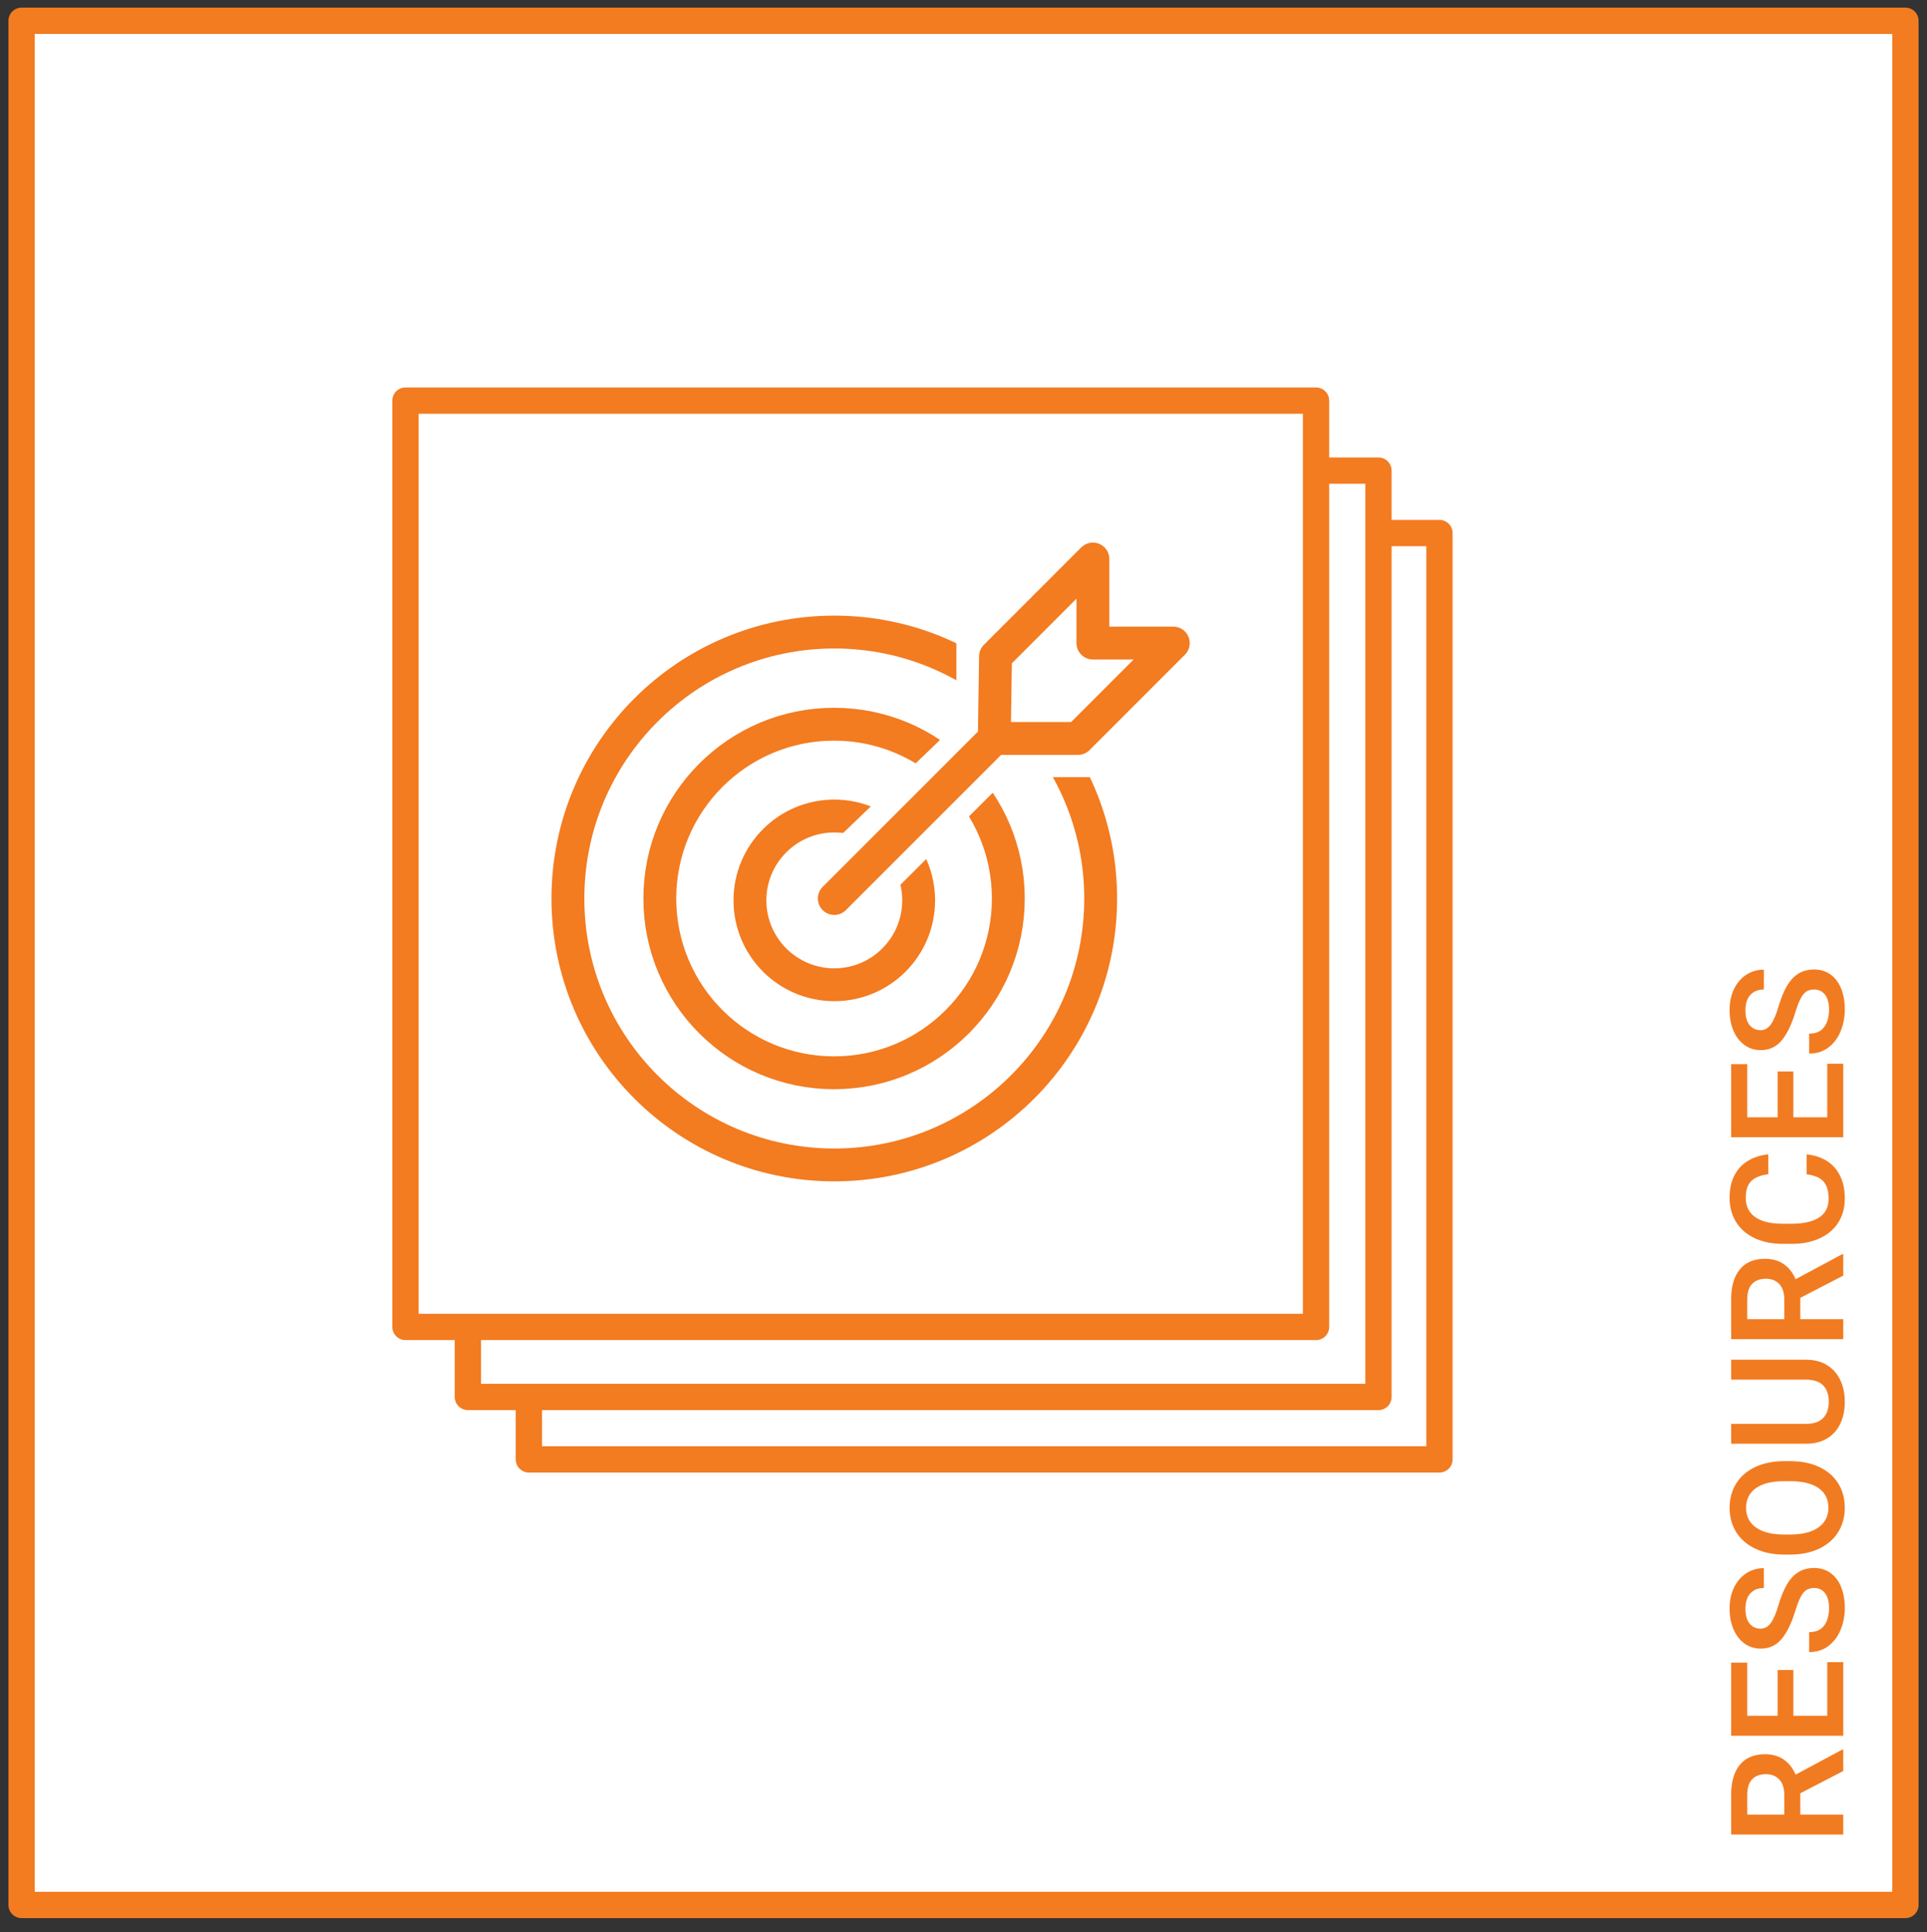 <?xml version="1.0" encoding="utf-8"?>
<!-- Generator: Adobe Illustrator 15.1.0, SVG Export Plug-In . SVG Version: 6.00 Build 0)  -->
<!DOCTYPE svg PUBLIC "-//W3C//DTD SVG 1.1//EN" "http://www.w3.org/Graphics/SVG/1.1/DTD/svg11.dtd">
<svg version="1.1" id="Layer_2" xmlns="http://www.w3.org/2000/svg" xmlns:xlink="http://www.w3.org/1999/xlink" x="0px" y="0px"
	 width="586.469px" height="587.969px" viewBox="0 0 586.469 587.969" enable-background="new 0 0 586.469 587.969"
	 xml:space="preserve">
<rect x="0" y="0" width="586.469" height="587.969" fill="#333333" stroke="none"/>
<rect x="6.568" y="6.318" fill="#FFFFFF" stroke="#F37B20" stroke-width="8" stroke-linecap="round" stroke-linejoin="round" stroke-miterlimit="10" width="573.333" height="573.333"/>
<rect x="160.963" y="162.202" fill="#FFFFFF" stroke="#F37B20" stroke-width="8" stroke-linecap="round" stroke-linejoin="round" stroke-miterlimit="10" width="277.129" height="281.871"/>
<rect x="142.399" y="143.202" fill="#FFFFFF" stroke="#F37B20" stroke-width="8" stroke-linecap="round" stroke-linejoin="round" stroke-miterlimit="10" width="277.128" height="281.871"/>
<rect x="123.399" y="121.897" fill="#FFFFFF" stroke="#F37B20" stroke-width="8" stroke-linecap="round" stroke-linejoin="round" stroke-miterlimit="10" width="277.128" height="281.871"/>
<circle fill="none" stroke="#F37B20" stroke-width="10" stroke-linecap="round" stroke-linejoin="round" stroke-miterlimit="10" cx="253.911" cy="273.973" r="25.672"/>
<circle fill="none" stroke="#F37B20" stroke-width="10" stroke-linecap="round" stroke-linejoin="round" stroke-miterlimit="10" cx="253.842" cy="273.399" r="53.033"/>
<circle fill="none" stroke="#F37B20" stroke-width="10" stroke-linecap="round" stroke-linejoin="round" stroke-miterlimit="10" cx="253.911" cy="273.399" r="81.071"/>
<polygon fill="#FFFFFF" points="291.067,184.795 291.067,220.366 250.025,259.785 267.76,275.492 306.875,236.477 343.763,236.478 
	327.548,202.022 299.174,184.795 "/>
<polyline fill="none" stroke="#F37B20" stroke-width="10" stroke-linecap="round" stroke-linejoin="round" stroke-miterlimit="10" points="
	253.911,273.398 302.604,224.706 328.055,224.706 357.086,195.675 332.616,195.675 332.616,170.101 302.975,199.742 
	302.604,224.706 "/>
<g>
	<path fill="#F17B21" d="M560.68,532.377h0.305v6.516l-13.078,6.773v6.492h13.078v6.07H526.86v-12.094
		c0-3.938,0.883-6.98,2.648-9.129s4.312-3.223,7.641-3.223c2.25,0,4.156,0.539,5.719,1.617s2.766,2.609,3.609,4.594L560.68,532.377z
		 M543.032,552.159v-6.047c0-2.031-0.508-3.582-1.523-4.652s-2.367-1.605-4.055-1.605c-1.797,0-3.195,0.516-4.195,1.547
		s-1.5,2.609-1.5,4.734v6.023H543.032z"/>
	<path fill="#F17B21" d="M556.11,505.776h4.875v17.93v4.453H526.86v-6.07v-16.172h4.898v16.172h9.258v-13.945h4.781v13.945h10.312
		V505.776z"/>
	<path fill="#F17B21" d="M542.211,498.721c-1.625,1.953-3.742,2.93-6.352,2.93c-1.828,0-3.461-0.512-4.898-1.535
		s-2.559-2.457-3.363-4.301s-1.207-3.953-1.207-6.328c0-2.484,0.465-4.66,1.395-6.527s2.188-3.301,3.773-4.301s3.34-1.5,5.262-1.5
		v6.047c-1.703,0-3.062,0.535-4.078,1.605s-1.523,2.652-1.523,4.746c0,1.969,0.426,3.465,1.277,4.488s1.965,1.535,3.34,1.535
		c1.219,0,2.25-0.578,3.094-1.734s1.625-2.977,2.344-5.461c0.766-2.594,1.641-4.715,2.625-6.363s2.148-2.879,3.492-3.691
		s2.914-1.219,4.711-1.219c1.906,0,3.562,0.5,4.969,1.5s2.488,2.418,3.246,4.254s1.137,3.98,1.137,6.434
		c0,2.281-0.41,4.449-1.23,6.504s-2.051,3.719-3.691,4.992s-3.617,1.91-5.93,1.91v-6.07c2.047,0,3.566-0.668,4.559-2.004
		s1.488-3.113,1.488-5.332c0-1.969-0.406-3.477-1.219-4.523s-1.906-1.57-3.281-1.57c-0.938,0-1.723,0.195-2.355,0.586
		s-1.223,1.098-1.77,2.121s-1.117,2.52-1.711,4.488C545.204,493.995,543.836,496.768,542.211,498.721z"/>
	<path fill="#F17B21" d="M553.661,446.374c2.508,1.18,4.434,2.84,5.777,4.98s2.016,4.617,2.016,7.43c0,2.781-0.672,5.25-2.016,7.406
		s-3.273,3.836-5.789,5.039s-5.469,1.805-8.859,1.805h-1.711c-3.391,0-6.344-0.598-8.859-1.793s-4.449-2.867-5.801-5.016
		s-2.027-4.613-2.027-7.395c0-2.812,0.672-5.293,2.016-7.441s3.273-3.816,5.789-5.004s5.477-1.781,8.883-1.781h1.711
		C548.196,444.604,551.153,445.194,553.661,446.374z M534.395,452.819c-1.992,1.414-2.988,3.418-2.988,6.012
		c0,1.672,0.445,3.117,1.336,4.336s2.207,2.152,3.949,2.801s3.855,0.973,6.34,0.973h1.758c2.484,0,4.602-0.328,6.352-0.984
		s3.074-1.598,3.973-2.824s1.348-2.676,1.348-4.348c0-2.594-1-4.59-3-5.988s-4.891-2.098-8.672-2.098h-1.758
		C539.266,450.698,536.387,451.405,534.395,452.819z"/>
	<path fill="#F17B21" d="M549.618,413.737c2.531,0,4.688,0.559,6.469,1.676s3.121,2.645,4.02,4.582s1.348,4.117,1.348,6.539
		c0,2.484-0.449,4.691-1.348,6.621s-2.234,3.438-4.008,4.523s-3.934,1.629-6.48,1.629H526.86v-6.047h22.758
		c2.344,0,4.09-0.59,5.238-1.77s1.723-2.832,1.723-4.957c0-2.156-0.57-3.816-1.711-4.98s-2.891-1.746-5.25-1.746H526.86v-6.07
		H549.618z"/>
	<path fill="#F17B21" d="M560.68,381.628h0.305v6.516l-13.078,6.773v6.491h13.078v6.07H526.86v-12.093
		c0-3.938,0.883-6.98,2.648-9.129s4.312-3.223,7.641-3.223c2.25,0,4.156,0.539,5.719,1.617s2.766,2.609,3.609,4.594L560.68,381.628z
		 M543.032,401.409v-6.046c0-2.031-0.508-3.582-1.523-4.652s-2.367-1.605-4.055-1.605c-1.797,0-3.195,0.516-4.195,1.547
		s-1.5,2.609-1.5,4.734v6.022H543.032z"/>
	<path fill="#F17B21" d="M555.875,353.187c1.75,1.07,3.117,2.574,4.102,4.512s1.477,4.266,1.477,6.984
		c0,2.797-0.66,5.234-1.98,7.312s-3.199,3.68-5.637,4.805s-5.289,1.688-8.555,1.688h-2.695c-3.266,0-6.117-0.574-8.555-1.723
		s-4.32-2.781-5.648-4.898s-1.992-4.59-1.992-7.418c0-2.672,0.496-4.953,1.488-6.844s2.375-3.363,4.148-4.418
		s3.824-1.699,6.152-1.934v6.047c-2.281,0.266-3.996,0.941-5.145,2.027s-1.723,2.793-1.723,5.121c0,2.609,0.965,4.582,2.895,5.918
		s4.707,2.004,8.332,2.004h2.742c3.562,0,6.328-0.621,8.297-1.863s2.953-3.184,2.953-5.824c0-1.625-0.254-2.949-0.762-3.973
		s-1.25-1.797-2.227-2.32s-2.215-0.879-3.715-1.066v-6.047C552.11,351.48,554.125,352.117,555.875,353.187z"/>
	<path fill="#F17B21" d="M556.11,323.667h4.875v17.93v4.453H526.86v-6.07v-16.172h4.898v16.172h9.258v-13.945h4.781v13.945h10.312
		V323.667z"/>
	<path fill="#F17B21" d="M542.211,316.613c-1.625,1.953-3.742,2.93-6.352,2.93c-1.828,0-3.461-0.512-4.898-1.535
		s-2.559-2.457-3.363-4.301s-1.207-3.953-1.207-6.328c0-2.484,0.465-4.66,1.395-6.527s2.188-3.301,3.773-4.301s3.34-1.5,5.262-1.5
		v6.047c-1.703,0-3.062,0.535-4.078,1.605s-1.523,2.652-1.523,4.746c0,1.969,0.426,3.465,1.277,4.488s1.965,1.535,3.34,1.535
		c1.219,0,2.25-0.578,3.094-1.734s1.625-2.977,2.344-5.461c0.766-2.594,1.641-4.715,2.625-6.363s2.148-2.879,3.492-3.691
		s2.914-1.219,4.711-1.219c1.906,0,3.562,0.5,4.969,1.5s2.488,2.418,3.246,4.254s1.137,3.98,1.137,6.434
		c0,2.281-0.41,4.449-1.23,6.504s-2.051,3.719-3.691,4.992s-3.617,1.91-5.93,1.91v-6.07c2.047,0,3.566-0.668,4.559-2.004
		s1.488-3.113,1.488-5.332c0-1.969-0.406-3.477-1.219-4.523s-1.906-1.57-3.281-1.57c-0.938,0-1.723,0.195-2.355,0.586
		s-1.223,1.098-1.77,2.121s-1.117,2.52-1.711,4.488C545.204,311.886,543.836,314.66,542.211,316.613z"/>
</g>
</svg>
